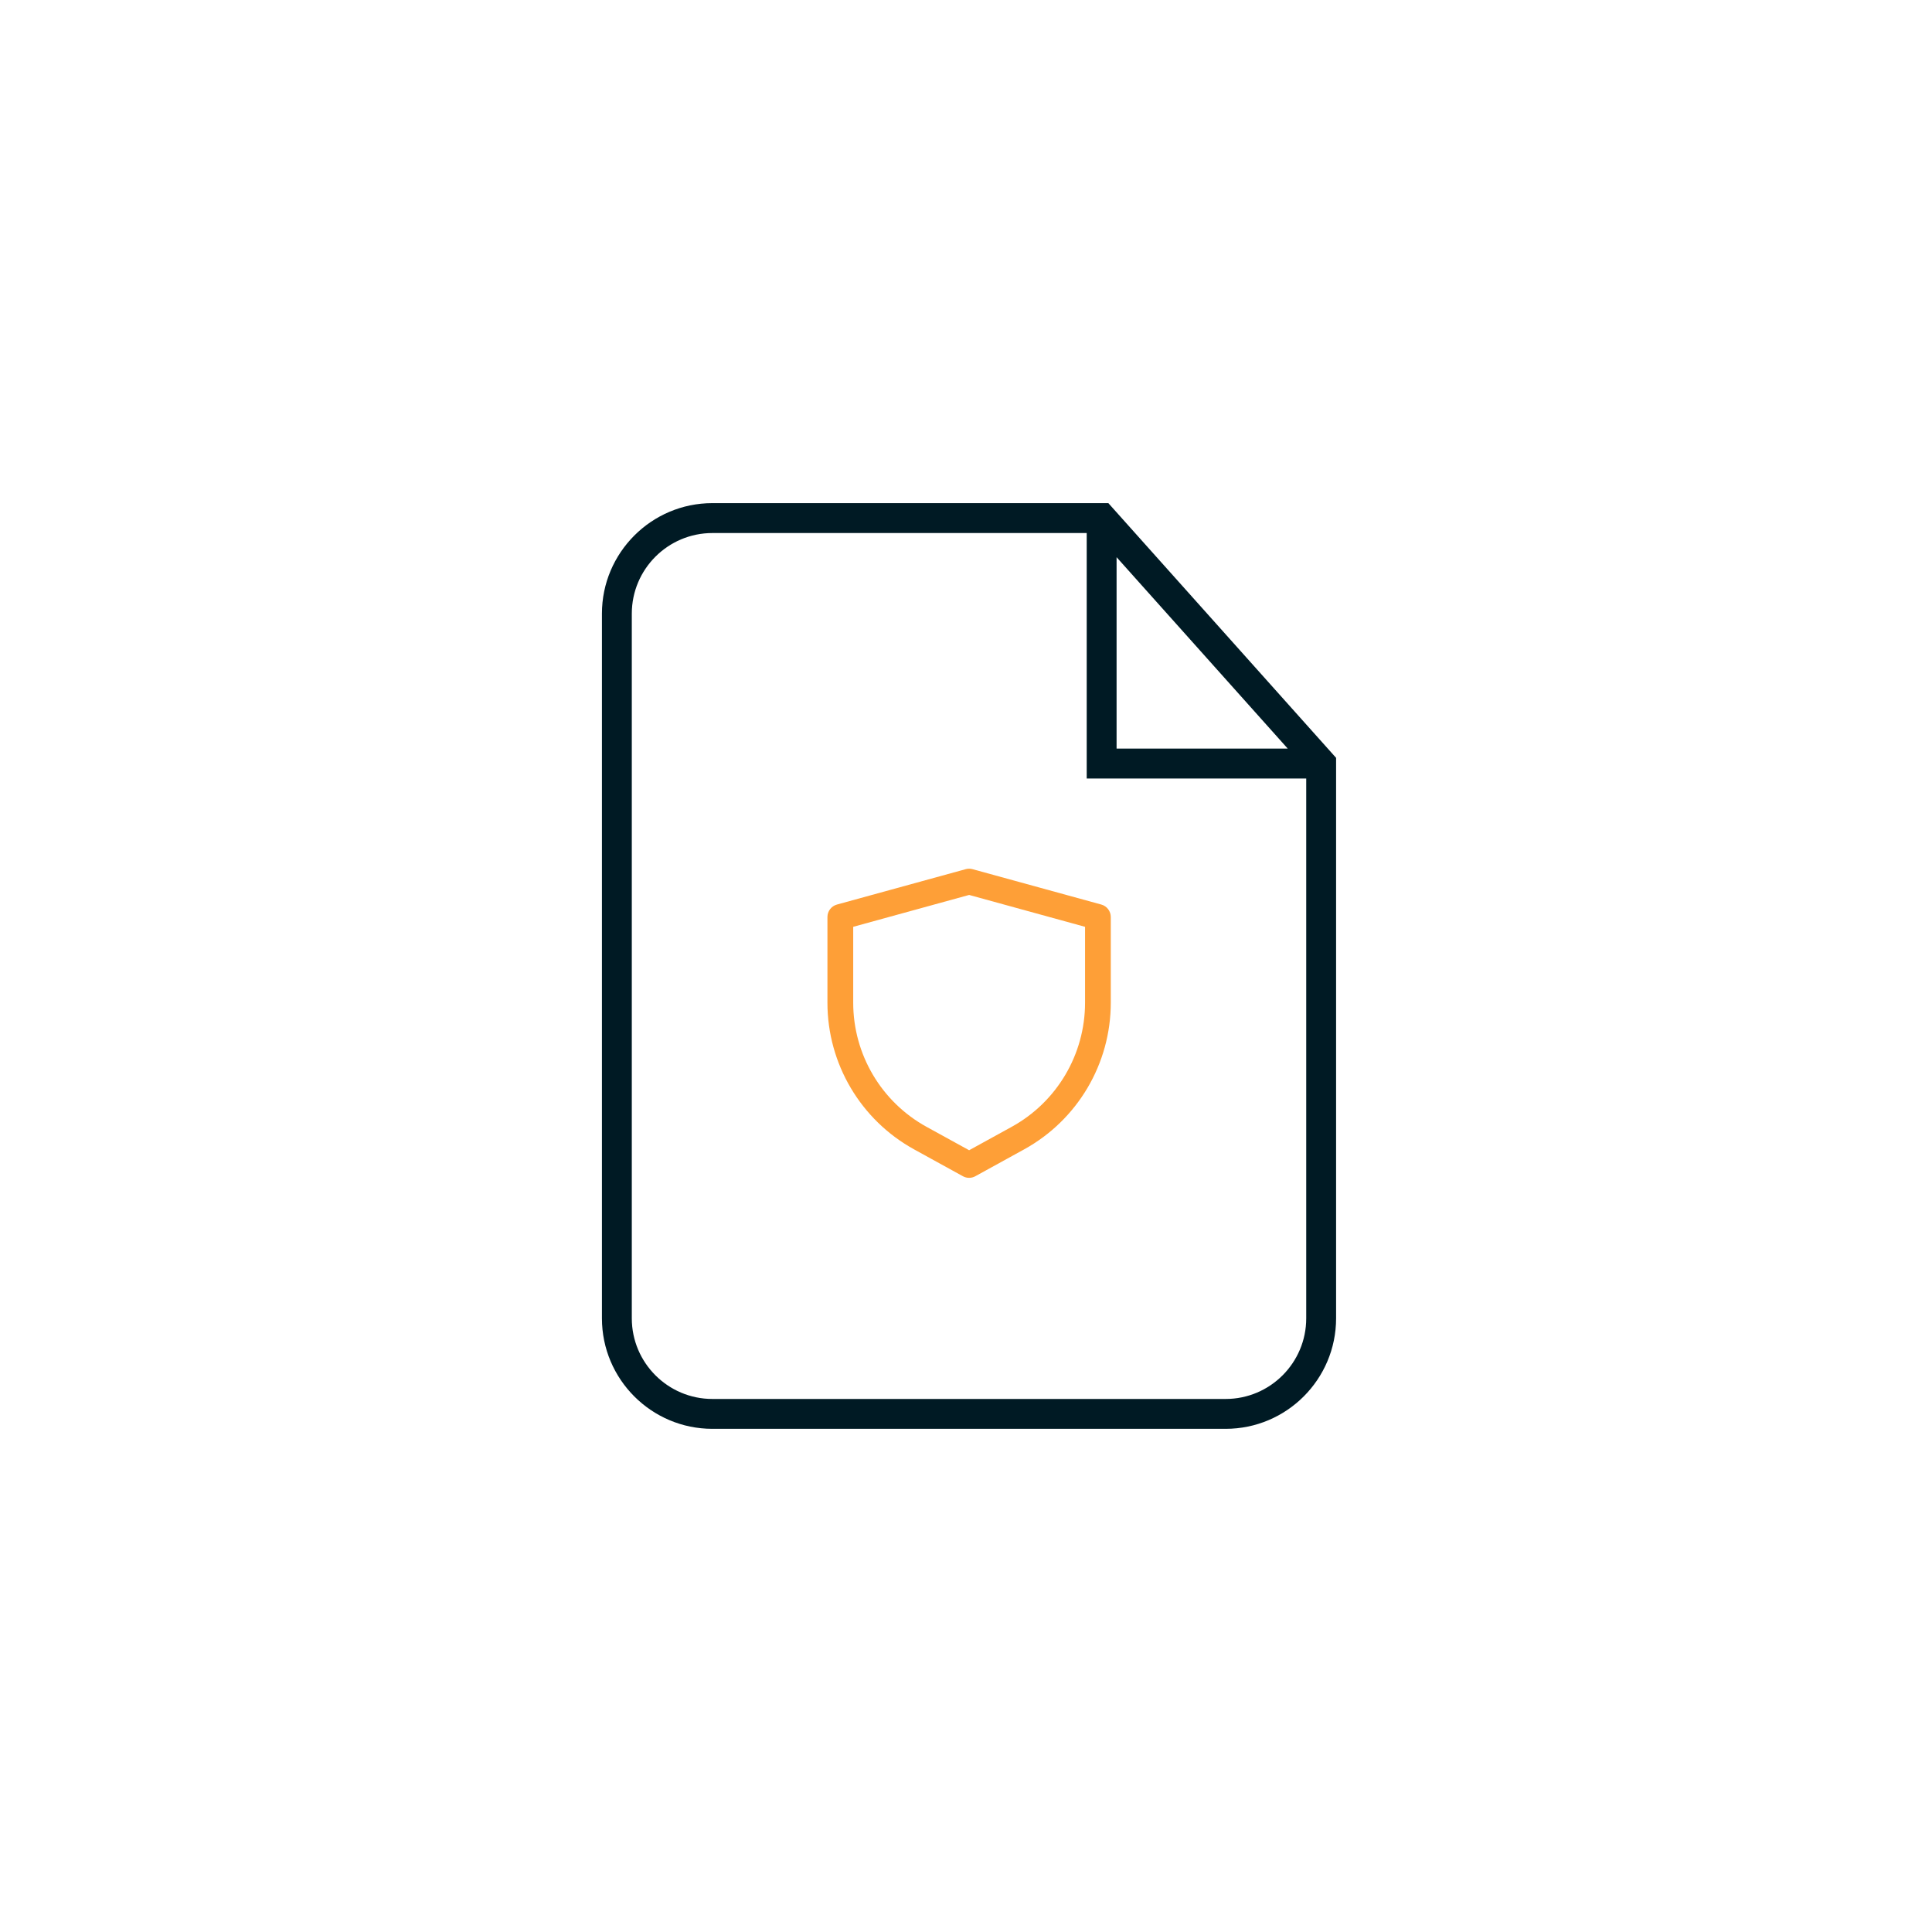 <svg width="50" height="50" viewBox="0 0 50 50" fill="none" xmlns="http://www.w3.org/2000/svg">
<path d="M28.684 13.021H18.436C16.86 13.021 15.578 14.304 15.578 15.881V34.118C15.578 35.696 16.86 36.978 18.436 36.978H31.72C33.296 36.978 34.578 35.696 34.578 34.118V19.613L28.684 13.021ZM28.897 14.42L33.327 19.374H28.897V14.42ZM33.805 34.118C33.805 35.269 32.87 36.205 31.72 36.205H18.436C17.287 36.205 16.351 35.269 16.351 34.118V15.881C16.351 14.731 17.287 13.795 18.436 13.795H28.124V20.148H33.805V34.118Z" fill="#001A24"/>
<path fill-rule="evenodd" clip-rule="evenodd" d="M25.169 22.494C25.111 22.478 25.05 22.478 24.992 22.494L21.659 23.41C21.514 23.45 21.414 23.582 21.414 23.732V25.95C21.414 27.53 22.274 28.985 23.659 29.747L24.92 30.441C25.02 30.496 25.141 30.496 25.241 30.441L26.502 29.747C27.887 28.985 28.747 27.53 28.747 25.95V23.732C28.747 23.582 28.647 23.45 28.503 23.41L25.169 22.494ZM22.081 25.95V23.986L25.081 23.161L28.081 23.986V25.95C28.081 27.287 27.353 28.519 26.181 29.163L25.081 29.768L23.98 29.163C22.809 28.519 22.081 27.287 22.081 25.95Z" fill="#FE9F37"/>
</svg>
